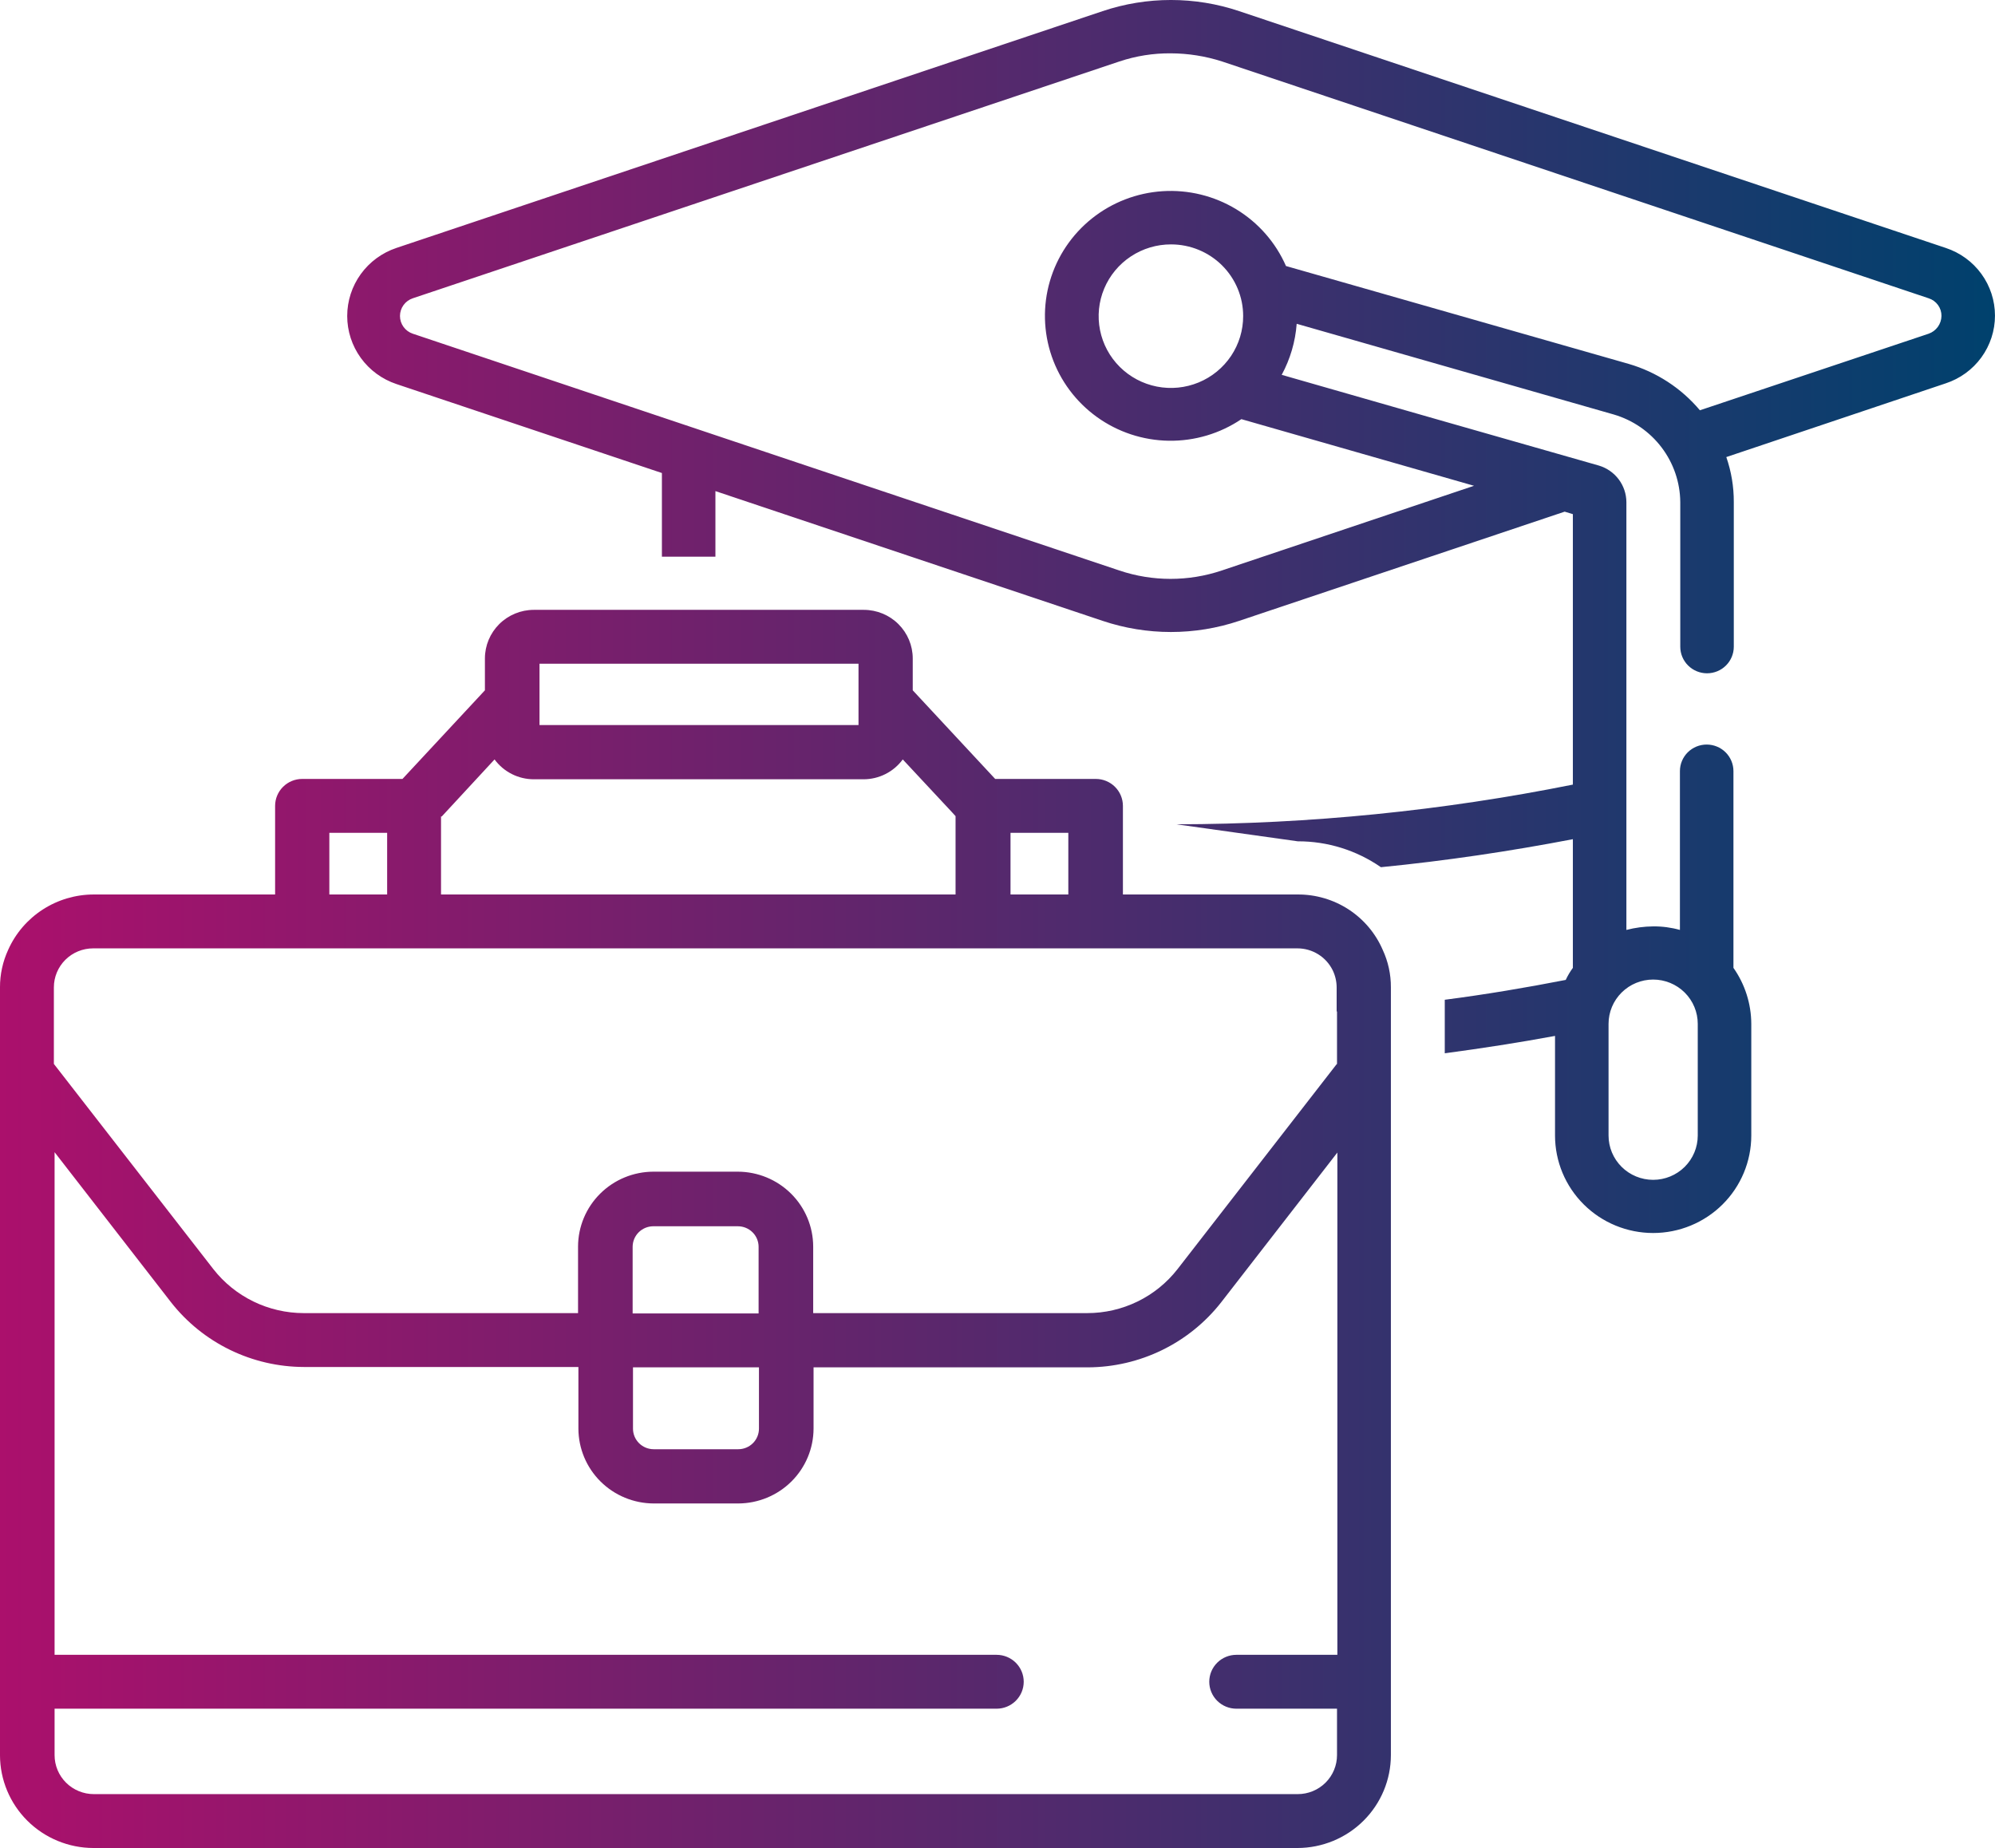 <svg width="231" height="214" viewBox="0 0 231 214" fill="none" xmlns="http://www.w3.org/2000/svg">
<g clip-path="url(#clip0_1257_1576)">
<path d="M150.267 103.581H130.022V93.32C130.022 92.492 129.691 91.699 129.102 91.114C128.513 90.529 127.715 90.2 126.882 90.2H115.231L105.686 79.938V76.244C105.684 74.753 105.087 73.324 104.026 72.27C102.965 71.216 101.527 70.623 100.026 70.621H61.808C60.308 70.623 58.869 71.216 57.808 72.27C56.747 73.324 56.15 74.753 56.148 76.244V79.938L46.604 90.2H34.994C34.161 90.2 33.363 90.529 32.774 91.114C32.185 91.699 31.854 92.492 31.854 93.32V103.581H10.865C8.766 103.581 6.712 104.186 4.952 105.323C3.192 106.459 1.801 108.079 0.949 109.985C0.319 111.35 -0.005 112.834 -0.001 114.336V203.244C0.002 206.095 1.144 208.829 3.173 210.845C5.203 212.861 7.954 213.995 10.824 213.999H150.226C153.095 213.995 155.847 212.861 157.876 210.845C159.906 208.829 161.047 206.095 161.05 203.244V114.336C161.059 112.834 160.735 111.348 160.1 109.985C159.275 108.076 157.902 106.451 156.154 105.312C154.405 104.174 152.358 103.572 150.267 103.581ZM117.007 100.913V96.439H123.7V103.581H117.007V100.913ZM62.469 76.86H99.406V83.961H62.469V76.86ZM51.149 94.551L57.264 87.942C57.786 88.654 58.469 89.233 59.259 89.632C60.049 90.032 60.922 90.24 61.808 90.241H99.985C100.871 90.24 101.744 90.032 102.534 89.632C103.324 89.233 104.007 88.654 104.53 87.942L110.273 94.1L110.644 94.51V103.581H51.066V94.551H51.149ZM38.134 96.439H44.827V103.581H38.134V96.439ZM154.812 191.628H143.16C142.328 191.628 141.529 191.957 140.94 192.542C140.351 193.127 140.02 193.92 140.02 194.747C140.02 195.575 140.351 196.368 140.94 196.953C141.529 197.538 142.328 197.867 143.16 197.867H154.812V203.244C154.812 204.442 154.333 205.59 153.48 206.437C152.628 207.284 151.472 207.759 150.267 207.759H10.865C9.66 207.759 8.504 207.284 7.652 206.437C6.799 205.59 6.32 204.442 6.32 203.244V197.867H115.396C116.229 197.867 117.027 197.538 117.616 196.953C118.205 196.368 118.536 195.575 118.536 194.747C118.536 193.92 118.205 193.127 117.616 192.542C117.027 191.957 116.229 191.628 115.396 191.628H6.32V133.423L19.79 150.786C21.615 153.119 23.952 155.008 26.622 156.309C29.293 157.611 32.226 158.291 35.201 158.297H66.973V165.44C66.981 167.734 67.901 169.933 69.535 171.556C71.168 173.178 73.381 174.093 75.691 174.101H85.483C87.792 174.093 90.005 173.178 91.639 171.556C93.272 169.933 94.193 167.734 94.201 165.44V158.339H125.973C128.946 158.327 131.878 157.645 134.548 156.344C137.218 155.043 139.555 153.156 141.384 150.827L154.853 133.464V191.628H154.812ZM87.879 158.339V165.44C87.879 166.071 87.627 166.677 87.177 167.123C86.728 167.57 86.118 167.82 85.483 167.82H75.691C75.055 167.82 74.446 167.57 73.996 167.123C73.547 166.677 73.294 166.071 73.294 165.44V158.339H87.879ZM73.253 152.099V144.382C73.253 144.07 73.315 143.76 73.435 143.471C73.556 143.183 73.732 142.92 73.955 142.699C74.177 142.478 74.442 142.303 74.732 142.183C75.023 142.063 75.335 142.002 75.649 142.002H85.441C86.077 142.002 86.686 142.253 87.136 142.699C87.585 143.145 87.838 143.751 87.838 144.382V152.099H73.253ZM154.812 117.127V123.202L154.729 123.284L136.343 146.968C135.107 148.553 133.523 149.836 131.711 150.718C129.899 151.6 127.908 152.059 125.89 152.058H94.159V144.341C94.151 142.047 93.231 139.848 91.597 138.226C89.964 136.603 87.751 135.688 85.441 135.68H75.649C73.34 135.688 71.127 136.603 69.493 138.226C67.86 139.848 66.939 142.047 66.932 144.341V152.058H35.159C33.142 152.055 31.152 151.594 29.341 150.712C27.53 149.83 25.945 148.55 24.706 146.968L6.238 123.202V114.336C6.238 113.138 6.717 111.99 7.569 111.143C8.421 110.296 9.577 109.821 10.783 109.821H150.226C151.079 109.82 151.915 110.059 152.639 110.509C153.362 110.959 153.943 111.603 154.316 112.366C154.612 112.981 154.767 113.654 154.77 114.336V117.127H154.812ZM225.297 28.711L143.491 1.292C138.359 -0.432 132.799 -0.432 127.667 1.292L45.902 28.711C44.241 29.267 42.798 30.326 41.775 31.74C40.753 33.154 40.203 34.851 40.203 36.592C40.203 38.333 40.753 40.03 41.775 41.444C42.798 42.858 44.241 43.918 45.902 44.473L76.641 54.776V64.463H82.838V56.87L127.667 71.893C132.799 73.617 138.359 73.617 143.491 71.893L181.171 59.25L182.122 59.538V90.857C167.011 93.889 151.635 95.429 136.219 95.454L150.267 97.424C153.71 97.415 157.071 98.462 159.894 100.421C167.413 99.682 174.85 98.574 182.122 97.178V112.078C181.801 112.515 181.524 112.983 181.295 113.474C176.668 114.377 172.041 115.157 167.289 115.772V121.971C171.586 121.396 175.842 120.739 180.056 119.959V131.494C180.056 134.487 181.253 137.359 183.384 139.475C185.515 141.592 188.405 142.782 191.418 142.782C194.431 142.782 197.321 141.592 199.452 139.475C201.583 137.359 202.78 134.487 202.78 131.494V118.564C202.773 116.243 202.052 113.98 200.714 112.078V89.297C200.714 88.481 200.388 87.698 199.807 87.12C199.225 86.543 198.437 86.219 197.615 86.219C196.794 86.219 196.005 86.543 195.424 87.12C194.843 87.698 194.517 88.481 194.517 89.297V107.686C193.509 107.404 192.465 107.265 191.418 107.276C190.372 107.286 189.331 107.423 188.319 107.686V58.142C188.313 57.192 188.001 56.269 187.429 55.508C186.856 54.747 186.053 54.189 185.138 53.914C181.213 52.806 152.374 44.556 148.408 43.406C149.397 41.579 149.989 39.565 150.143 37.495L186.873 48.003C189.078 48.654 191.014 49.989 192.397 51.815C193.781 53.64 194.538 55.858 194.558 58.142V74.889C194.558 75.706 194.884 76.489 195.466 77.066C196.047 77.644 196.835 77.968 197.657 77.968C198.479 77.968 199.267 77.644 199.848 77.066C200.429 76.489 200.755 75.706 200.755 74.889V58.142C200.763 56.368 200.47 54.606 199.888 52.929L225.297 44.391C226.956 43.846 228.4 42.794 229.423 41.387C230.446 39.979 230.997 38.287 230.997 36.551C230.997 34.815 230.446 33.123 229.423 31.716C228.4 30.308 226.956 29.257 225.297 28.711ZM186.253 118.564C186.253 117.203 186.798 115.898 187.766 114.936C188.735 113.973 190.048 113.433 191.418 113.433C192.788 113.433 194.101 113.973 195.07 114.936C196.038 115.898 196.582 117.203 196.582 118.564V131.494C196.582 132.854 196.038 134.159 195.07 135.122C194.101 136.084 192.788 136.625 191.418 136.625C190.048 136.625 188.735 136.084 187.766 135.122C186.798 134.159 186.253 132.854 186.253 131.494V118.564ZM223.314 38.645L196.83 47.511C194.673 44.944 191.797 43.073 188.567 42.134L148.903 30.805C147.708 28.076 145.695 25.779 143.138 24.229C140.581 22.678 137.605 21.949 134.616 22.14C131.627 22.331 128.769 23.434 126.434 25.298C124.099 27.162 122.399 29.696 121.566 32.555C120.733 35.413 120.809 38.458 121.781 41.273C122.754 44.087 124.577 46.535 127.002 48.283C129.426 50.031 132.335 50.993 135.33 51.038C138.325 51.084 141.262 50.21 143.739 48.537L170.677 56.254L141.466 66.064C137.621 67.357 133.454 67.357 129.609 66.064C127.13 65.243 49.992 39.383 47.802 38.645C47.368 38.501 46.991 38.226 46.724 37.857C46.457 37.489 46.313 37.046 46.313 36.592C46.313 36.138 46.457 35.696 46.724 35.327C46.991 34.959 47.368 34.683 47.802 34.54L129.609 7.12C131.525 6.478 133.536 6.159 135.558 6.176C137.579 6.182 139.586 6.501 141.508 7.12L223.314 34.54C223.751 34.678 224.132 34.952 224.4 35.321C224.668 35.691 224.809 36.137 224.802 36.592C224.794 37.044 224.648 37.483 224.382 37.85C224.116 38.217 223.743 38.495 223.314 38.645ZM143.945 36.592C143.949 38.238 143.462 39.848 142.544 41.218C141.626 42.588 140.32 43.657 138.79 44.288C137.26 44.92 135.577 45.086 133.952 44.766C132.327 44.446 130.834 43.654 129.663 42.49C128.491 41.327 127.694 39.844 127.372 38.229C127.05 36.615 127.217 34.942 127.853 33.422C128.489 31.903 129.564 30.605 130.944 29.693C132.323 28.781 133.943 28.297 135.599 28.301C137.813 28.302 139.935 29.176 141.5 30.73C143.065 32.285 143.944 34.394 143.945 36.592Z" fill="url(#paint0_linear_1257_1576)"/>
</g>
<defs>
<linearGradient id="paint0_linear_1257_1576" x1="-0.001" y1="106.999" x2="230.997" y2="106.999" gradientUnits="userSpaceOnUse">
<stop stop-color="#AB106C"/>
<stop offset="1" stop-color="#00416D"/>
</linearGradient>
<clipPath id="clip0_1257_1576">
<rect width="231" height="214" fill="white"/>
</clipPath>
</defs>
</svg>
